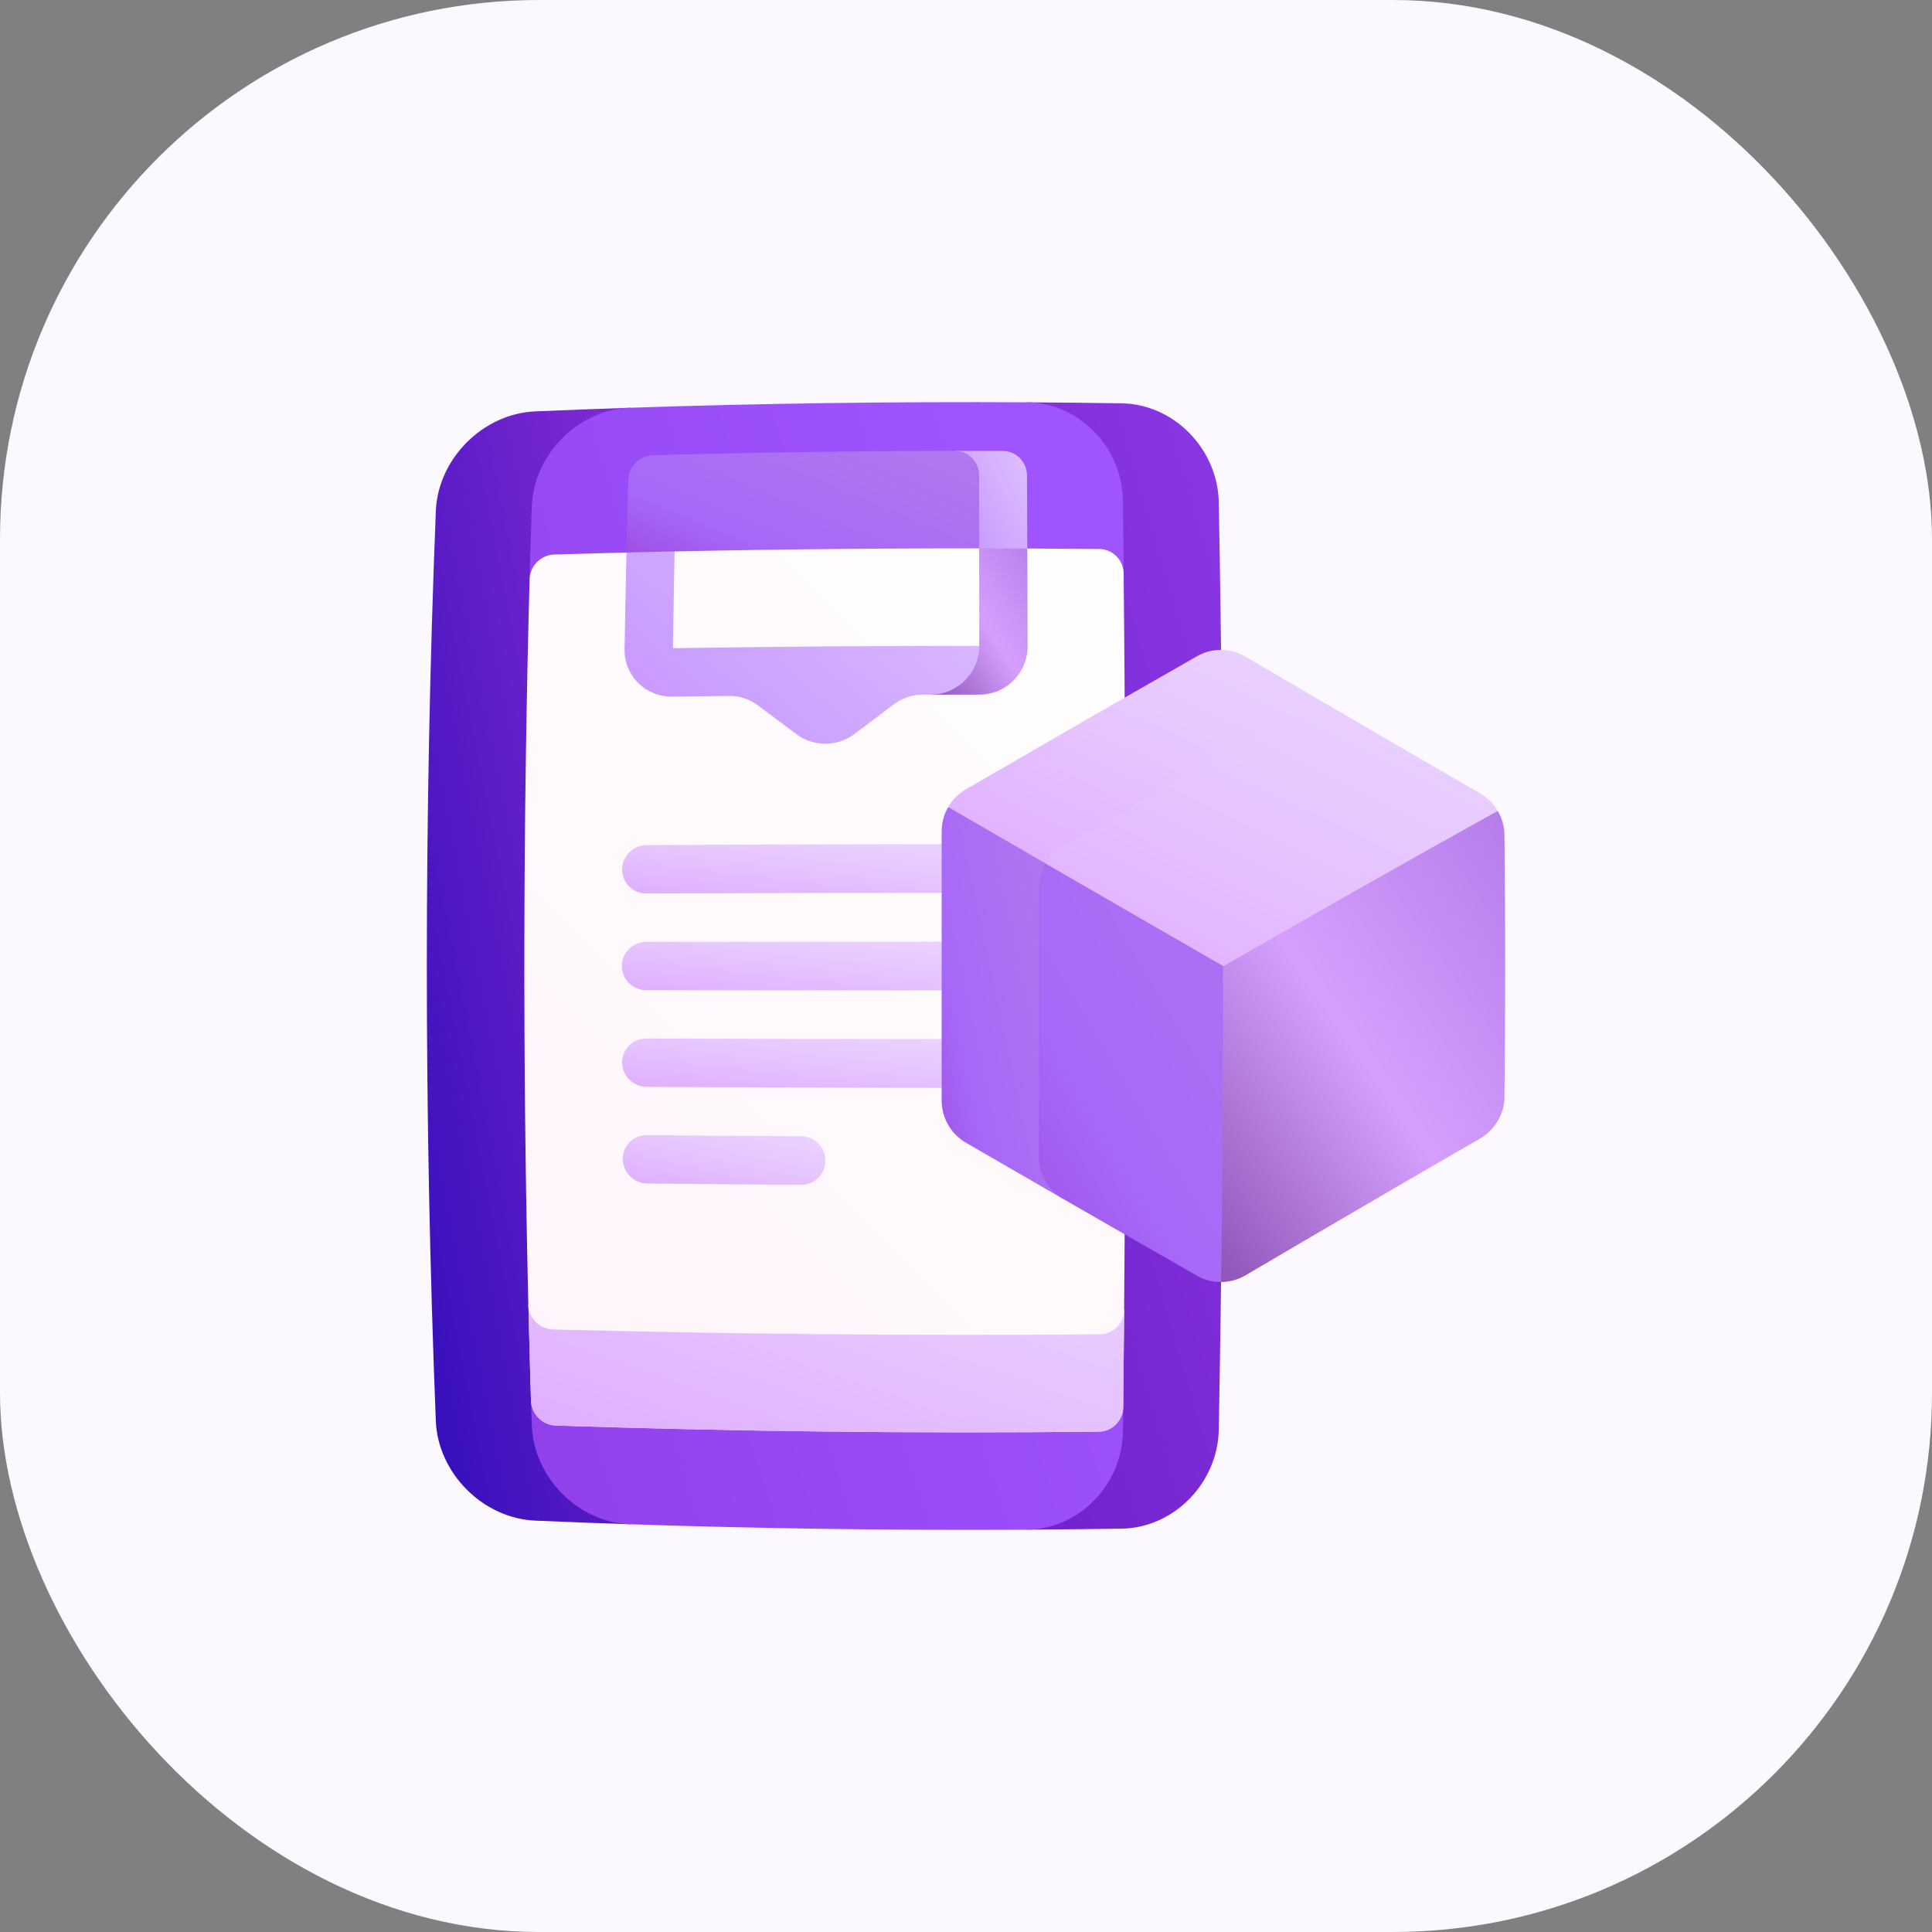 <svg width="43" height="43" viewBox="0 0 43 43" fill="none" xmlns="http://www.w3.org/2000/svg">
<rect x="0" y="0" width="43" height="43" fill="#808080" stroke="none"/>
<rect width="43" height="43" rx="12" fill="#FBF8FF"/>
<path d="M24.965 8.977C24.259 8.966 23.553 8.958 22.848 8.954C22.893 17.318 22.893 25.682 22.848 34.045C23.553 34.041 24.259 34.033 24.965 34.023C26.127 34.004 27.102 33.008 27.126 31.822C27.253 24.941 27.253 18.059 27.126 11.178C27.102 9.992 26.127 8.995 24.965 8.977Z" fill="url(#paint0_linear_566_21503)"/>
<path d="M11.91 9.156C10.747 9.207 9.748 10.211 9.7 11.374C9.433 18.125 9.433 24.876 9.7 31.627C9.748 32.789 10.748 33.793 11.91 33.844C12.615 33.875 13.321 33.902 14.027 33.925C13.778 25.642 13.778 17.358 14.027 9.075C13.321 9.099 12.615 9.126 11.91 9.156Z" fill="url(#paint1_linear_566_21503)"/>
<path d="M22.848 8.954C19.908 8.937 16.968 8.977 14.027 9.075C12.865 9.115 11.874 10.118 11.835 11.29C11.817 11.824 11.802 12.357 11.787 12.891C12.777 15.907 13.837 18.962 14.926 22.038C13.844 25.113 12.794 28.164 11.818 31.176C11.823 31.354 11.829 31.532 11.835 31.71C11.874 32.882 12.865 33.885 14.027 33.925C16.968 34.023 19.908 34.063 22.848 34.046C24.011 34.038 24.977 33.048 24.993 31.857C24.995 31.677 24.997 31.497 24.999 31.316C23.964 28.237 22.882 25.14 21.797 22.042C22.882 18.944 23.968 15.847 25.01 12.766C25.005 12.225 24.999 11.684 24.993 11.142C24.977 9.952 24.011 8.962 22.848 8.954Z" fill="url(#paint2_linear_566_21503)"/>
<path d="M11.76 29.042C11.777 29.753 11.796 30.465 11.818 31.176C11.827 31.471 12.073 31.718 12.368 31.728C16.398 31.862 20.429 31.907 24.459 31.864C24.754 31.86 24.995 31.615 24.999 31.316C25.006 30.594 25.013 29.872 25.02 29.151C22.817 28.269 20.599 27.361 18.373 26.446C16.156 27.337 13.949 28.209 11.76 29.042Z" fill="url(#paint3_linear_566_21503)"/>
<path d="M11.76 29.042C11.777 29.753 11.796 30.465 11.818 31.176C11.827 31.471 12.073 31.718 12.368 31.728C16.398 31.862 20.429 31.907 24.459 31.864C24.754 31.86 24.995 31.615 24.999 31.316C25.006 30.594 25.013 29.872 25.02 29.151C22.817 28.269 20.599 27.361 18.373 26.446C16.156 27.337 13.949 28.209 11.76 29.042Z" fill="url(#paint4_linear_566_21503)"/>
<path d="M12.309 29.59C12.013 29.582 11.766 29.336 11.759 29.041C11.632 23.658 11.641 18.274 11.787 12.891C11.795 12.596 12.041 12.35 12.337 12.341C12.872 12.325 13.407 12.31 13.942 12.297C15.441 11.724 16.934 11.155 18.419 10.596C19.892 11.12 21.374 11.659 22.863 12.208C23.398 12.21 23.933 12.214 24.469 12.219C24.764 12.222 25.006 12.467 25.009 12.766C25.062 18.228 25.065 23.689 25.019 29.151C25.016 29.45 24.774 29.694 24.478 29.697C20.422 29.731 16.365 29.695 12.309 29.59Z" fill="url(#paint5_linear_566_21503)"/>
<path d="M17.831 26.371C16.69 26.364 15.549 26.354 14.408 26.34C14.109 26.337 13.864 26.093 13.861 25.797C13.858 25.5 14.098 25.262 14.397 25.265C15.54 25.275 16.683 25.283 17.826 25.288C18.125 25.29 18.368 25.533 18.369 25.832C18.37 26.132 18.129 26.373 17.831 26.371Z" fill="url(#paint6_linear_566_21503)"/>
<path d="M21.499 24.212C19.13 24.212 16.76 24.204 14.391 24.189C14.091 24.187 13.847 23.945 13.846 23.648C13.844 23.352 14.086 23.112 14.386 23.113C16.757 23.123 19.128 23.127 21.499 23.127C21.799 23.127 22.042 23.37 22.041 23.67C22.041 23.969 21.799 24.212 21.499 24.212Z" fill="url(#paint7_linear_566_21503)"/>
<path d="M21.499 22.043C19.127 22.043 16.755 22.041 14.383 22.038C14.083 22.038 13.84 21.797 13.84 21.5C13.84 21.204 14.083 20.963 14.383 20.963C16.755 20.96 19.127 20.958 21.499 20.958C21.799 20.958 22.041 21.201 22.042 21.5C22.042 21.8 21.799 22.043 21.499 22.043Z" fill="url(#paint8_linear_566_21503)"/>
<path d="M21.499 19.872C19.128 19.872 16.757 19.877 14.386 19.886C14.086 19.887 13.844 19.648 13.846 19.351C13.847 19.055 14.091 18.812 14.391 18.81C16.76 18.795 19.13 18.787 21.499 18.787C21.799 18.787 22.041 19.03 22.041 19.33C22.042 19.629 21.799 19.872 21.499 19.872Z" fill="url(#paint9_linear_566_21503)"/>
<path d="M21.793 11.663C21.794 12.567 21.794 13.471 21.795 14.376C21.436 14.737 21.077 15.099 20.717 15.461C21.076 15.46 21.436 15.46 21.796 15.46C22.392 15.461 22.874 14.977 22.872 14.378C22.869 13.655 22.867 12.931 22.864 12.208C22.506 12.026 22.149 11.844 21.793 11.663Z" fill="url(#paint10_linear_566_21503)"/>
<path d="M19.022 16.333C19.311 16.115 19.6 15.897 19.889 15.679C20.076 15.538 20.303 15.461 20.537 15.461C20.596 15.461 20.656 15.46 20.716 15.46C21.312 15.46 21.795 14.974 21.795 14.375C19.522 14.373 17.25 14.391 14.977 14.427C14.99 13.529 15.006 12.632 15.024 11.734C14.664 11.922 14.304 12.109 13.943 12.297C13.927 13.013 13.913 13.729 13.901 14.446C13.89 15.039 14.366 15.512 14.963 15.504C15.382 15.498 15.802 15.493 16.221 15.489C16.454 15.486 16.681 15.559 16.866 15.698C17.152 15.912 17.439 16.126 17.726 16.34C17.912 16.48 18.139 16.554 18.373 16.553C18.607 16.552 18.835 16.475 19.022 16.333Z" fill="url(#paint11_linear_566_21503)"/>
<path d="M21.26 10.035C21.436 10.758 21.614 11.482 21.793 12.205C22.15 12.206 22.507 12.207 22.864 12.208C22.862 11.666 22.859 11.123 22.857 10.581C22.855 10.282 22.616 10.037 22.323 10.037C21.968 10.035 21.614 10.035 21.26 10.035Z" fill="url(#paint12_linear_566_21503)"/>
<path d="M13.982 10.686C13.968 11.223 13.955 11.76 13.943 12.297C16.56 12.233 19.177 12.203 21.794 12.205C21.793 11.663 21.793 11.12 21.792 10.578C21.792 10.278 21.553 10.035 21.26 10.035C19.016 10.037 16.772 10.07 14.528 10.133C14.235 10.142 13.99 10.39 13.982 10.686Z" fill="url(#paint13_linear_566_21503)"/>
<path d="M23.665 17.966C22.811 17.963 21.957 17.963 21.103 17.963C21.01 18.125 20.958 18.312 20.958 18.506C20.957 20.502 20.957 22.498 20.958 24.494C20.958 24.882 21.165 25.24 21.5 25.434C22.221 25.852 22.942 26.268 23.66 26.683C23.671 23.777 23.672 20.871 23.665 17.966Z" fill="url(#paint14_linear_566_21503)"/>
<path d="M23.271 19.217C23.178 19.379 23.127 19.565 23.127 19.759C23.129 21.754 23.127 23.75 23.123 25.745C23.122 26.133 23.327 26.49 23.661 26.683C24.66 27.259 25.657 27.831 26.648 28.397C26.812 28.49 26.994 28.536 27.178 28.534C28.528 25.414 29.879 22.312 31.178 19.252C28.542 19.232 25.907 19.22 23.271 19.217Z" fill="url(#paint15_linear_566_21503)"/>
<path d="M33.332 18.047C31.292 18.018 29.251 17.997 27.211 17.982C27.233 21.5 27.222 25.017 27.178 28.534C27.366 28.533 27.555 28.482 27.725 28.382C29.454 27.365 31.192 26.349 32.931 25.346C33.268 25.152 33.48 24.799 33.484 24.421C33.506 22.474 33.506 20.526 33.484 18.578C33.482 18.389 33.428 18.207 33.332 18.047Z" fill="url(#paint16_linear_566_21503)"/>
<path d="M27.724 14.617C27.389 14.42 26.979 14.414 26.648 14.602C24.943 15.575 23.224 16.567 21.5 17.566C21.332 17.663 21.197 17.801 21.104 17.963C21.825 18.38 22.548 18.798 23.271 19.217C25.491 18.09 27.704 16.973 29.899 15.892C29.173 15.468 28.448 15.043 27.724 14.617Z" fill="url(#paint17_linear_566_21503)"/>
<path d="M32.931 17.654C32.93 17.657 29.898 15.896 29.899 15.893C29.562 15.696 29.151 15.689 28.82 15.876C27.112 16.841 25.393 17.827 23.668 18.821C23.5 18.918 23.365 19.055 23.271 19.217C24.59 19.98 25.91 20.743 27.229 21.5C29.271 20.328 31.309 19.169 33.332 18.047C33.237 17.888 33.099 17.751 32.931 17.654Z" fill="url(#paint18_linear_566_21503)"/>
<path d="M32.931 17.654C32.93 17.657 29.898 15.896 29.899 15.893C29.562 15.696 29.151 15.689 28.82 15.876C27.112 16.841 25.393 17.827 23.668 18.821C23.5 18.918 23.365 19.055 23.271 19.217C24.59 19.98 25.91 20.743 27.229 21.5C29.271 20.328 31.309 19.169 33.332 18.047C33.237 17.888 33.099 17.751 32.931 17.654Z" fill="url(#paint19_linear_566_21503)"/>
<defs>
<linearGradient id="paint0_linear_566_21503" x1="13.877" y1="54.861" x2="52.262" y2="43.472" gradientUnits="userSpaceOnUse">
<stop stop-color="#5005B0"/>
<stop offset="1" stop-color="#AA54FF"/>
</linearGradient>
<linearGradient id="paint1_linear_566_21503" x1="7.485" y1="39.188" x2="33.081" y2="34.116" gradientUnits="userSpaceOnUse">
<stop stop-color="#1805B0"/>
<stop offset="1" stop-color="#FC54FF"/>
</linearGradient>
<linearGradient id="paint2_linear_566_21503" x1="-12.087" y1="120.83" x2="49.721" y2="101.847" gradientUnits="userSpaceOnUse">
<stop stop-color="#6505B0"/>
<stop offset="1" stop-color="#9F54FF"/>
</linearGradient>
<linearGradient id="paint3_linear_566_21503" x1="6.125" y1="42.545" x2="31.198" y2="17.472" gradientUnits="userSpaceOnUse">
<stop stop-color="#FFB5D6"/>
<stop offset="0.418" stop-color="#FFDBEB"/>
<stop offset="0.784" stop-color="#FFF5FA"/>
<stop offset="1" stop-color="white"/>
</linearGradient>
<linearGradient id="paint4_linear_566_21503" x1="-12.083" y1="39.867" x2="5.139" y2="-8.932" gradientUnits="userSpaceOnUse">
<stop stop-color="#B454FF"/>
<stop offset="0.102" stop-color="#C377FF"/>
<stop offset="0.243" stop-color="#DBA0FF"/>
<stop offset="0.388" stop-color="#E5C3FF"/>
<stop offset="0.534" stop-color="#EEDDFF"/>
<stop offset="0.683" stop-color="#F7F0FF"/>
<stop offset="0.836" stop-color="#FDFBFF"/>
<stop offset="1" stop-color="white"/>
</linearGradient>
<linearGradient id="paint5_linear_566_21503" x1="-55.919" y1="95.347" x2="28.563" y2="10.865" gradientUnits="userSpaceOnUse">
<stop stop-color="#FFB5D6"/>
<stop offset="0.418" stop-color="#FFDBEB"/>
<stop offset="0.784" stop-color="#FFF5FA"/>
<stop offset="1" stop-color="white"/>
</linearGradient>
<linearGradient id="paint6_linear_566_21503" x1="5.756" y1="27.997" x2="8.017" y2="17.301" gradientUnits="userSpaceOnUse">
<stop stop-color="#B454FF"/>
<stop offset="0.102" stop-color="#C377FF"/>
<stop offset="0.243" stop-color="#DBA0FF"/>
<stop offset="0.388" stop-color="#E5C3FF"/>
<stop offset="0.534" stop-color="#EEDDFF"/>
<stop offset="0.683" stop-color="#F7F0FF"/>
<stop offset="0.836" stop-color="#FDFBFF"/>
<stop offset="1" stop-color="white"/>
</linearGradient>
<linearGradient id="paint7_linear_566_21503" x1="-0.891" y1="25.828" x2="0.374" y2="14.874" gradientUnits="userSpaceOnUse">
<stop stop-color="#B454FF"/>
<stop offset="0.102" stop-color="#C377FF"/>
<stop offset="0.243" stop-color="#DBA0FF"/>
<stop offset="0.388" stop-color="#E5C3FF"/>
<stop offset="0.534" stop-color="#EEDDFF"/>
<stop offset="0.683" stop-color="#F7F0FF"/>
<stop offset="0.836" stop-color="#FDFBFF"/>
<stop offset="1" stop-color="white"/>
</linearGradient>
<linearGradient id="paint8_linear_566_21503" x1="-0.908" y1="23.638" x2="0.325" y2="12.82" gradientUnits="userSpaceOnUse">
<stop stop-color="#B454FF"/>
<stop offset="0.102" stop-color="#C377FF"/>
<stop offset="0.243" stop-color="#DBA0FF"/>
<stop offset="0.388" stop-color="#E5C3FF"/>
<stop offset="0.534" stop-color="#EEDDFF"/>
<stop offset="0.683" stop-color="#F7F0FF"/>
<stop offset="0.836" stop-color="#FDFBFF"/>
<stop offset="1" stop-color="white"/>
</linearGradient>
<linearGradient id="paint9_linear_566_21503" x1="-0.891" y1="21.502" x2="0.374" y2="10.548" gradientUnits="userSpaceOnUse">
<stop stop-color="#B454FF"/>
<stop offset="0.102" stop-color="#C377FF"/>
<stop offset="0.243" stop-color="#DBA0FF"/>
<stop offset="0.388" stop-color="#E5C3FF"/>
<stop offset="0.534" stop-color="#EEDDFF"/>
<stop offset="0.683" stop-color="#F7F0FF"/>
<stop offset="0.836" stop-color="#FDFBFF"/>
<stop offset="1" stop-color="white"/>
</linearGradient>
<linearGradient id="paint10_linear_566_21503" x1="16.842" y1="21.044" x2="34.464" y2="9.437" gradientUnits="userSpaceOnUse">
<stop stop-color="#64209A"/>
<stop offset="0.102" stop-color="#5E258B"/>
<stop offset="0.243" stop-color="#64258B"/>
<stop offset="0.388" stop-color="#D59FFF"/>
<stop offset="0.534" stop-color="#A369DD"/>
<stop offset="0.683" stop-color="#A379D8"/>
<stop offset="0.836" stop-color="#8850E2"/>
<stop offset="1" stop-color="#CDB9EE"/>
</linearGradient>
<linearGradient id="paint11_linear_566_21503" x1="7.626" y1="23.702" x2="39.937" y2="-12.752" gradientUnits="userSpaceOnUse">
<stop stop-color="#B454FF"/>
<stop offset="0.102" stop-color="#D377FF"/>
<stop offset="0.243" stop-color="#CAA0FF"/>
<stop offset="0.388" stop-color="#E1C3FF"/>
<stop offset="0.534" stop-color="#F0DDFF"/>
<stop offset="0.683" stop-color="#F8F0FF"/>
<stop offset="0.836" stop-color="#FDFBFF"/>
<stop offset="1" stop-color="white"/>
</linearGradient>
<linearGradient id="paint12_linear_566_21503" x1="19.985" y1="15.432" x2="31.842" y2="9.405" gradientUnits="userSpaceOnUse">
<stop stop-color="#B454FF"/>
<stop offset="0.102" stop-color="#D377FF"/>
<stop offset="0.243" stop-color="#CAA0FF"/>
<stop offset="0.388" stop-color="#E1C3FF"/>
<stop offset="0.534" stop-color="#F0DDFF"/>
<stop offset="0.683" stop-color="#F8F0FF"/>
<stop offset="0.836" stop-color="#FDFBFF"/>
<stop offset="1" stop-color="white"/>
</linearGradient>
<linearGradient id="paint13_linear_566_21503" x1="7.704" y1="15.653" x2="18.586" y2="-10.352" gradientUnits="userSpaceOnUse">
<stop stop-color="#8713E2"/>
<stop offset="0.102" stop-color="#8C23BD"/>
<stop offset="0.243" stop-color="#A768F8"/>
<stop offset="0.388" stop-color="#B379ED"/>
<stop offset="0.534" stop-color="#F0DDFF"/>
<stop offset="0.683" stop-color="#F8F0FF"/>
<stop offset="0.836" stop-color="#FDFBFF"/>
<stop offset="1" stop-color="white"/>
</linearGradient>
<linearGradient id="paint14_linear_566_21503" x1="18.801" y1="39.619" x2="42.927" y2="34.451" gradientUnits="userSpaceOnUse">
<stop stop-color="#8713E2"/>
<stop offset="0.102" stop-color="#8C23BD"/>
<stop offset="0.243" stop-color="#A768F8"/>
<stop offset="0.388" stop-color="#B379ED"/>
<stop offset="0.534" stop-color="#F0DDFF"/>
<stop offset="0.683" stop-color="#F8F0FF"/>
<stop offset="0.836" stop-color="#FDFBFF"/>
<stop offset="1" stop-color="white"/>
</linearGradient>
<linearGradient id="paint15_linear_566_21503" x1="16.721" y1="42.358" x2="72.045" y2="9.421" gradientUnits="userSpaceOnUse">
<stop stop-color="#8713E2"/>
<stop offset="0.102" stop-color="#8C23BD"/>
<stop offset="0.243" stop-color="#A768F8"/>
<stop offset="0.388" stop-color="#B379ED"/>
<stop offset="0.534" stop-color="#F0DDFF"/>
<stop offset="0.683" stop-color="#F8F0FF"/>
<stop offset="0.836" stop-color="#FDFBFF"/>
<stop offset="1" stop-color="white"/>
</linearGradient>
<linearGradient id="paint16_linear_566_21503" x1="15.809" y1="44.046" x2="65.771" y2="9.285" gradientUnits="userSpaceOnUse">
<stop stop-color="#64209A"/>
<stop offset="0.102" stop-color="#5E258B"/>
<stop offset="0.243" stop-color="#64258B"/>
<stop offset="0.388" stop-color="#D59FFF"/>
<stop offset="0.534" stop-color="#A369DD"/>
<stop offset="0.683" stop-color="#A379D8"/>
<stop offset="0.836" stop-color="#8850E2"/>
<stop offset="1" stop-color="#CDB9EE"/>
</linearGradient>
<linearGradient id="paint17_linear_566_21503" x1="5.288" y1="26.202" x2="23.646" y2="-13.249" gradientUnits="userSpaceOnUse">
<stop stop-color="#B454FF"/>
<stop offset="0.102" stop-color="#C377FF"/>
<stop offset="0.243" stop-color="#DBA0FF"/>
<stop offset="0.388" stop-color="#E5C3FF"/>
<stop offset="0.534" stop-color="#EEDDFF"/>
<stop offset="0.683" stop-color="#F7F0FF"/>
<stop offset="0.836" stop-color="#FDFBFF"/>
<stop offset="1" stop-color="white"/>
</linearGradient>
<linearGradient id="paint18_linear_566_21503" x1="5.181" y1="29.967" x2="28.257" y2="-16.829" gradientUnits="userSpaceOnUse">
<stop stop-color="#B454FF"/>
<stop offset="0.102" stop-color="#C377FF"/>
<stop offset="0.243" stop-color="#DBA0FF"/>
<stop offset="0.388" stop-color="#E5C3FF"/>
<stop offset="0.534" stop-color="#EEDDFF"/>
<stop offset="0.683" stop-color="#F7F0FF"/>
<stop offset="0.836" stop-color="#FDFBFF"/>
<stop offset="1" stop-color="white"/>
</linearGradient>
<linearGradient id="paint19_linear_566_21503" x1="5.181" y1="29.967" x2="28.257" y2="-16.829" gradientUnits="userSpaceOnUse">
<stop stop-color="#B454FF"/>
<stop offset="0.102" stop-color="#C377FF"/>
<stop offset="0.243" stop-color="#DBA0FF"/>
<stop offset="0.388" stop-color="#E5C3FF"/>
<stop offset="0.534" stop-color="#EEDDFF"/>
<stop offset="0.683" stop-color="#F7F0FF"/>
<stop offset="0.836" stop-color="#FDFBFF"/>
<stop offset="1" stop-color="white"/>
</linearGradient>
</defs>
</svg>
